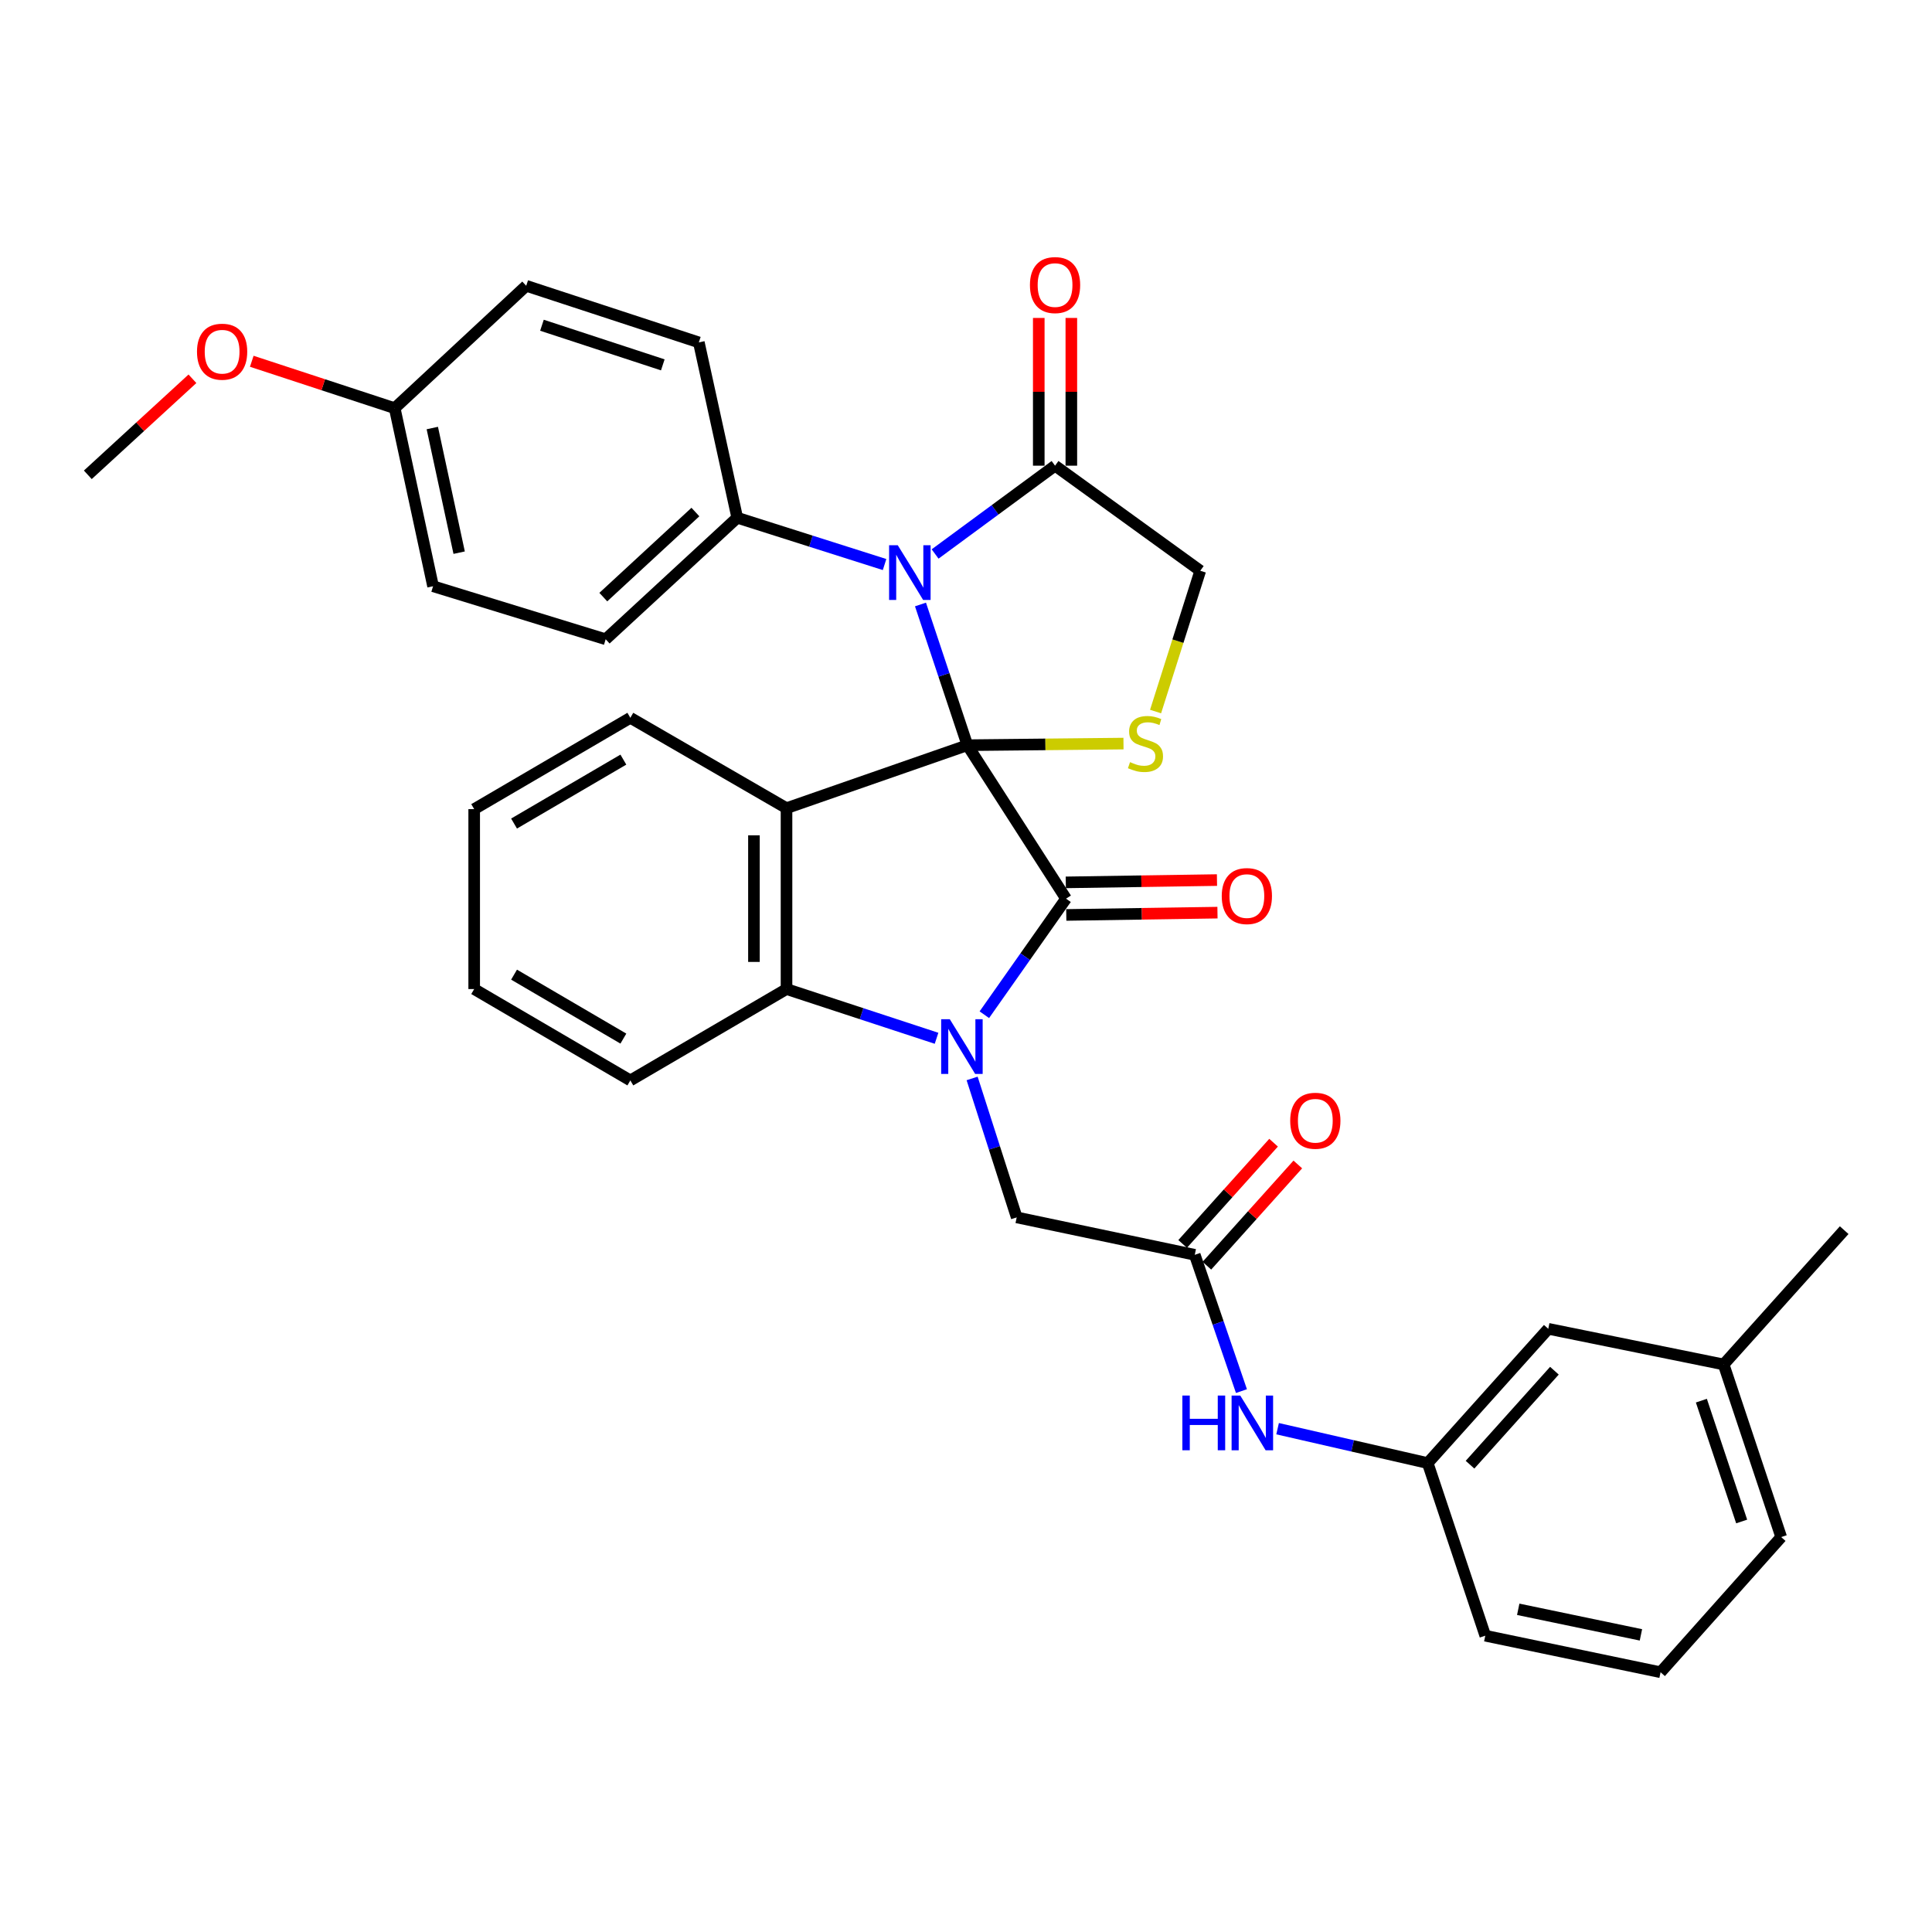 <?xml version='1.0' encoding='iso-8859-1'?>
<svg version='1.1' baseProfile='full'
              xmlns='http://www.w3.org/2000/svg'
                      xmlns:rdkit='http://www.rdkit.org/xml'
                      xmlns:xlink='http://www.w3.org/1999/xlink'
                  xml:space='preserve'
width='1000px' height='1000px' viewBox='0 0 1000 1000'>
<!-- END OF HEADER -->
<rect style='opacity:1.0;fill:#FFFFFF;stroke:none' width='1000' height='1000' x='0' y='0'> </rect>
<path class='bond-0' d='M 500.721,385.714 L 551.78,465.145' style='fill:none;fill-rule:evenodd;stroke:#000000;stroke-width:6px;stroke-linecap:butt;stroke-linejoin:miter;stroke-opacity:1' />
<path class='bond-2' d='M 500.721,385.714 L 407.1,418.311' style='fill:none;fill-rule:evenodd;stroke:#000000;stroke-width:6px;stroke-linecap:butt;stroke-linejoin:miter;stroke-opacity:1' />
<path class='bond-3' d='M 500.721,385.714 L 488.581,349.296' style='fill:none;fill-rule:evenodd;stroke:#000000;stroke-width:6px;stroke-linecap:butt;stroke-linejoin:miter;stroke-opacity:1' />
<path class='bond-3' d='M 488.581,349.296 L 476.44,312.878' style='fill:none;fill-rule:evenodd;stroke:#0000FF;stroke-width:6px;stroke-linecap:butt;stroke-linejoin:miter;stroke-opacity:1' />
<path class='bond-5' d='M 500.721,385.714 L 541.119,385.295' style='fill:none;fill-rule:evenodd;stroke:#000000;stroke-width:6px;stroke-linecap:butt;stroke-linejoin:miter;stroke-opacity:1' />
<path class='bond-5' d='M 541.119,385.295 L 581.516,384.877' style='fill:none;fill-rule:evenodd;stroke:#CCCC00;stroke-width:6px;stroke-linecap:butt;stroke-linejoin:miter;stroke-opacity:1' />
<path class='bond-1' d='M 551.78,465.145 L 530.639,495.182' style='fill:none;fill-rule:evenodd;stroke:#000000;stroke-width:6px;stroke-linecap:butt;stroke-linejoin:miter;stroke-opacity:1' />
<path class='bond-1' d='M 530.639,495.182 L 509.497,525.218' style='fill:none;fill-rule:evenodd;stroke:#0000FF;stroke-width:6px;stroke-linecap:butt;stroke-linejoin:miter;stroke-opacity:1' />
<path class='bond-11' d='M 551.908,473.574 L 591.035,472.979' style='fill:none;fill-rule:evenodd;stroke:#000000;stroke-width:6px;stroke-linecap:butt;stroke-linejoin:miter;stroke-opacity:1' />
<path class='bond-11' d='M 591.035,472.979 L 630.162,472.384' style='fill:none;fill-rule:evenodd;stroke:#FF0000;stroke-width:6px;stroke-linecap:butt;stroke-linejoin:miter;stroke-opacity:1' />
<path class='bond-11' d='M 551.652,456.716 L 590.779,456.121' style='fill:none;fill-rule:evenodd;stroke:#000000;stroke-width:6px;stroke-linecap:butt;stroke-linejoin:miter;stroke-opacity:1' />
<path class='bond-11' d='M 590.779,456.121 L 629.905,455.525' style='fill:none;fill-rule:evenodd;stroke:#FF0000;stroke-width:6px;stroke-linecap:butt;stroke-linejoin:miter;stroke-opacity:1' />
<path class='bond-7' d='M 503.171,558.2 L 514.709,594.157' style='fill:none;fill-rule:evenodd;stroke:#0000FF;stroke-width:6px;stroke-linecap:butt;stroke-linejoin:miter;stroke-opacity:1' />
<path class='bond-7' d='M 514.709,594.157 L 526.246,630.114' style='fill:none;fill-rule:evenodd;stroke:#000000;stroke-width:6px;stroke-linecap:butt;stroke-linejoin:miter;stroke-opacity:1' />
<path class='bond-34' d='M 484.754,537.412 L 445.927,524.672' style='fill:none;fill-rule:evenodd;stroke:#0000FF;stroke-width:6px;stroke-linecap:butt;stroke-linejoin:miter;stroke-opacity:1' />
<path class='bond-34' d='M 445.927,524.672 L 407.1,511.933' style='fill:none;fill-rule:evenodd;stroke:#000000;stroke-width:6px;stroke-linecap:butt;stroke-linejoin:miter;stroke-opacity:1' />
<path class='bond-4' d='M 407.1,418.311 L 407.1,511.933' style='fill:none;fill-rule:evenodd;stroke:#000000;stroke-width:6px;stroke-linecap:butt;stroke-linejoin:miter;stroke-opacity:1' />
<path class='bond-4' d='M 390.239,432.354 L 390.239,497.889' style='fill:none;fill-rule:evenodd;stroke:#000000;stroke-width:6px;stroke-linecap:butt;stroke-linejoin:miter;stroke-opacity:1' />
<path class='bond-18' d='M 407.1,418.311 L 326.264,371.533' style='fill:none;fill-rule:evenodd;stroke:#000000;stroke-width:6px;stroke-linecap:butt;stroke-linejoin:miter;stroke-opacity:1' />
<path class='bond-6' d='M 484.008,286.74 L 515.051,263.887' style='fill:none;fill-rule:evenodd;stroke:#0000FF;stroke-width:6px;stroke-linecap:butt;stroke-linejoin:miter;stroke-opacity:1' />
<path class='bond-6' d='M 515.051,263.887 L 546.094,241.034' style='fill:none;fill-rule:evenodd;stroke:#000000;stroke-width:6px;stroke-linecap:butt;stroke-linejoin:miter;stroke-opacity:1' />
<path class='bond-9' d='M 457.851,292.207 L 419.722,280.095' style='fill:none;fill-rule:evenodd;stroke:#0000FF;stroke-width:6px;stroke-linecap:butt;stroke-linejoin:miter;stroke-opacity:1' />
<path class='bond-9' d='M 419.722,280.095 L 381.594,267.982' style='fill:none;fill-rule:evenodd;stroke:#000000;stroke-width:6px;stroke-linecap:butt;stroke-linejoin:miter;stroke-opacity:1' />
<path class='bond-23' d='M 407.1,511.933 L 326.264,559.226' style='fill:none;fill-rule:evenodd;stroke:#000000;stroke-width:6px;stroke-linecap:butt;stroke-linejoin:miter;stroke-opacity:1' />
<path class='bond-10' d='M 598.125,368.295 L 609.69,331.856' style='fill:none;fill-rule:evenodd;stroke:#CCCC00;stroke-width:6px;stroke-linecap:butt;stroke-linejoin:miter;stroke-opacity:1' />
<path class='bond-10' d='M 609.69,331.856 L 621.254,295.418' style='fill:none;fill-rule:evenodd;stroke:#000000;stroke-width:6px;stroke-linecap:butt;stroke-linejoin:miter;stroke-opacity:1' />
<path class='bond-13' d='M 554.524,241.034 L 554.524,202.8' style='fill:none;fill-rule:evenodd;stroke:#000000;stroke-width:6px;stroke-linecap:butt;stroke-linejoin:miter;stroke-opacity:1' />
<path class='bond-13' d='M 554.524,202.8 L 554.524,164.567' style='fill:none;fill-rule:evenodd;stroke:#FF0000;stroke-width:6px;stroke-linecap:butt;stroke-linejoin:miter;stroke-opacity:1' />
<path class='bond-13' d='M 537.664,241.034 L 537.664,202.8' style='fill:none;fill-rule:evenodd;stroke:#000000;stroke-width:6px;stroke-linecap:butt;stroke-linejoin:miter;stroke-opacity:1' />
<path class='bond-13' d='M 537.664,202.8 L 537.664,164.567' style='fill:none;fill-rule:evenodd;stroke:#FF0000;stroke-width:6px;stroke-linecap:butt;stroke-linejoin:miter;stroke-opacity:1' />
<path class='bond-33' d='M 546.094,241.034 L 621.254,295.418' style='fill:none;fill-rule:evenodd;stroke:#000000;stroke-width:6px;stroke-linecap:butt;stroke-linejoin:miter;stroke-opacity:1' />
<path class='bond-8' d='M 526.246,630.114 L 618.406,649.494' style='fill:none;fill-rule:evenodd;stroke:#000000;stroke-width:6px;stroke-linecap:butt;stroke-linejoin:miter;stroke-opacity:1' />
<path class='bond-12' d='M 618.406,649.494 L 630.49,684.764' style='fill:none;fill-rule:evenodd;stroke:#000000;stroke-width:6px;stroke-linecap:butt;stroke-linejoin:miter;stroke-opacity:1' />
<path class='bond-12' d='M 630.49,684.764 L 642.573,720.034' style='fill:none;fill-rule:evenodd;stroke:#0000FF;stroke-width:6px;stroke-linecap:butt;stroke-linejoin:miter;stroke-opacity:1' />
<path class='bond-14' d='M 624.678,655.127 L 648.212,628.927' style='fill:none;fill-rule:evenodd;stroke:#000000;stroke-width:6px;stroke-linecap:butt;stroke-linejoin:miter;stroke-opacity:1' />
<path class='bond-14' d='M 648.212,628.927 L 671.746,602.726' style='fill:none;fill-rule:evenodd;stroke:#FF0000;stroke-width:6px;stroke-linecap:butt;stroke-linejoin:miter;stroke-opacity:1' />
<path class='bond-14' d='M 612.135,643.861 L 635.668,617.66' style='fill:none;fill-rule:evenodd;stroke:#000000;stroke-width:6px;stroke-linecap:butt;stroke-linejoin:miter;stroke-opacity:1' />
<path class='bond-14' d='M 635.668,617.66 L 659.202,591.459' style='fill:none;fill-rule:evenodd;stroke:#FF0000;stroke-width:6px;stroke-linecap:butt;stroke-linejoin:miter;stroke-opacity:1' />
<path class='bond-16' d='M 381.594,267.982 L 313.497,330.881' style='fill:none;fill-rule:evenodd;stroke:#000000;stroke-width:6px;stroke-linecap:butt;stroke-linejoin:miter;stroke-opacity:1' />
<path class='bond-16' d='M 359.939,265.031 L 312.271,309.06' style='fill:none;fill-rule:evenodd;stroke:#000000;stroke-width:6px;stroke-linecap:butt;stroke-linejoin:miter;stroke-opacity:1' />
<path class='bond-17' d='M 381.594,267.982 L 361.717,177.227' style='fill:none;fill-rule:evenodd;stroke:#000000;stroke-width:6px;stroke-linecap:butt;stroke-linejoin:miter;stroke-opacity:1' />
<path class='bond-15' d='M 661.28,739.487 L 700.128,748.388' style='fill:none;fill-rule:evenodd;stroke:#0000FF;stroke-width:6px;stroke-linecap:butt;stroke-linejoin:miter;stroke-opacity:1' />
<path class='bond-15' d='M 700.128,748.388 L 738.977,757.288' style='fill:none;fill-rule:evenodd;stroke:#000000;stroke-width:6px;stroke-linecap:butt;stroke-linejoin:miter;stroke-opacity:1' />
<path class='bond-19' d='M 738.977,757.288 L 801.379,687.786' style='fill:none;fill-rule:evenodd;stroke:#000000;stroke-width:6px;stroke-linecap:butt;stroke-linejoin:miter;stroke-opacity:1' />
<path class='bond-19' d='M 760.883,758.127 L 804.564,709.475' style='fill:none;fill-rule:evenodd;stroke:#000000;stroke-width:6px;stroke-linecap:butt;stroke-linejoin:miter;stroke-opacity:1' />
<path class='bond-27' d='M 738.977,757.288 L 768.782,846.638' style='fill:none;fill-rule:evenodd;stroke:#000000;stroke-width:6px;stroke-linecap:butt;stroke-linejoin:miter;stroke-opacity:1' />
<path class='bond-21' d='M 313.497,330.881 L 224.155,303.436' style='fill:none;fill-rule:evenodd;stroke:#000000;stroke-width:6px;stroke-linecap:butt;stroke-linejoin:miter;stroke-opacity:1' />
<path class='bond-22' d='M 361.717,177.227 L 272.367,147.927' style='fill:none;fill-rule:evenodd;stroke:#000000;stroke-width:6px;stroke-linecap:butt;stroke-linejoin:miter;stroke-opacity:1' />
<path class='bond-22' d='M 343.061,188.853 L 280.516,168.343' style='fill:none;fill-rule:evenodd;stroke:#000000;stroke-width:6px;stroke-linecap:butt;stroke-linejoin:miter;stroke-opacity:1' />
<path class='bond-31' d='M 326.264,371.533 L 245.437,418.807' style='fill:none;fill-rule:evenodd;stroke:#000000;stroke-width:6px;stroke-linecap:butt;stroke-linejoin:miter;stroke-opacity:1' />
<path class='bond-31' d='M 322.652,393.178 L 266.073,426.27' style='fill:none;fill-rule:evenodd;stroke:#000000;stroke-width:6px;stroke-linecap:butt;stroke-linejoin:miter;stroke-opacity:1' />
<path class='bond-24' d='M 801.379,687.786 L 892.153,706.239' style='fill:none;fill-rule:evenodd;stroke:#000000;stroke-width:6px;stroke-linecap:butt;stroke-linejoin:miter;stroke-opacity:1' />
<path class='bond-20' d='M 204.298,211.275 L 272.367,147.927' style='fill:none;fill-rule:evenodd;stroke:#000000;stroke-width:6px;stroke-linecap:butt;stroke-linejoin:miter;stroke-opacity:1' />
<path class='bond-25' d='M 204.298,211.275 L 167.307,199.135' style='fill:none;fill-rule:evenodd;stroke:#000000;stroke-width:6px;stroke-linecap:butt;stroke-linejoin:miter;stroke-opacity:1' />
<path class='bond-25' d='M 167.307,199.135 L 130.316,186.995' style='fill:none;fill-rule:evenodd;stroke:#FF0000;stroke-width:6px;stroke-linecap:butt;stroke-linejoin:miter;stroke-opacity:1' />
<path class='bond-35' d='M 204.298,211.275 L 224.155,303.436' style='fill:none;fill-rule:evenodd;stroke:#000000;stroke-width:6px;stroke-linecap:butt;stroke-linejoin:miter;stroke-opacity:1' />
<path class='bond-35' d='M 223.758,221.548 L 237.659,286.06' style='fill:none;fill-rule:evenodd;stroke:#000000;stroke-width:6px;stroke-linecap:butt;stroke-linejoin:miter;stroke-opacity:1' />
<path class='bond-36' d='M 326.264,559.226 L 245.437,511.933' style='fill:none;fill-rule:evenodd;stroke:#000000;stroke-width:6px;stroke-linecap:butt;stroke-linejoin:miter;stroke-opacity:1' />
<path class='bond-36' d='M 322.654,537.579 L 266.076,504.474' style='fill:none;fill-rule:evenodd;stroke:#000000;stroke-width:6px;stroke-linecap:butt;stroke-linejoin:miter;stroke-opacity:1' />
<path class='bond-29' d='M 892.153,706.239 L 954.545,636.727' style='fill:none;fill-rule:evenodd;stroke:#000000;stroke-width:6px;stroke-linecap:butt;stroke-linejoin:miter;stroke-opacity:1' />
<path class='bond-37' d='M 892.153,706.239 L 921.949,795.589' style='fill:none;fill-rule:evenodd;stroke:#000000;stroke-width:6px;stroke-linecap:butt;stroke-linejoin:miter;stroke-opacity:1' />
<path class='bond-37' d='M 880.628,724.975 L 901.485,787.52' style='fill:none;fill-rule:evenodd;stroke:#000000;stroke-width:6px;stroke-linecap:butt;stroke-linejoin:miter;stroke-opacity:1' />
<path class='bond-30' d='M 99.607,196.055 L 72.531,220.91' style='fill:none;fill-rule:evenodd;stroke:#FF0000;stroke-width:6px;stroke-linecap:butt;stroke-linejoin:miter;stroke-opacity:1' />
<path class='bond-30' d='M 72.531,220.91 L 45.455,245.764' style='fill:none;fill-rule:evenodd;stroke:#000000;stroke-width:6px;stroke-linecap:butt;stroke-linejoin:miter;stroke-opacity:1' />
<path class='bond-26' d='M 859.509,865.55 L 768.782,846.638' style='fill:none;fill-rule:evenodd;stroke:#000000;stroke-width:6px;stroke-linecap:butt;stroke-linejoin:miter;stroke-opacity:1' />
<path class='bond-26' d='M 849.341,846.208 L 785.832,832.97' style='fill:none;fill-rule:evenodd;stroke:#000000;stroke-width:6px;stroke-linecap:butt;stroke-linejoin:miter;stroke-opacity:1' />
<path class='bond-28' d='M 859.509,865.55 L 921.949,795.589' style='fill:none;fill-rule:evenodd;stroke:#000000;stroke-width:6px;stroke-linecap:butt;stroke-linejoin:miter;stroke-opacity:1' />
<path class='bond-32' d='M 245.437,418.807 L 245.437,511.933' style='fill:none;fill-rule:evenodd;stroke:#000000;stroke-width:6px;stroke-linecap:butt;stroke-linejoin:miter;stroke-opacity:1' />
<path  class='atom-2' d='M 491.623 527.559
L 500.903 542.559
Q 501.823 544.039, 503.303 546.719
Q 504.783 549.399, 504.863 549.559
L 504.863 527.559
L 508.623 527.559
L 508.623 555.879
L 504.743 555.879
L 494.783 539.479
Q 493.623 537.559, 492.383 535.359
Q 491.183 533.159, 490.823 532.479
L 490.823 555.879
L 487.143 555.879
L 487.143 527.559
L 491.623 527.559
' fill='#0000FF'/>
<path  class='atom-4' d='M 464.675 282.204
L 473.955 297.204
Q 474.875 298.684, 476.355 301.364
Q 477.835 304.044, 477.915 304.204
L 477.915 282.204
L 481.675 282.204
L 481.675 310.524
L 477.795 310.524
L 467.835 294.124
Q 466.675 292.204, 465.435 290.004
Q 464.235 287.804, 463.875 287.124
L 463.875 310.524
L 460.195 310.524
L 460.195 282.204
L 464.675 282.204
' fill='#0000FF'/>
<path  class='atom-6' d='M 584.9 394.479
Q 585.22 394.599, 586.54 395.159
Q 587.86 395.719, 589.3 396.079
Q 590.78 396.399, 592.22 396.399
Q 594.9 396.399, 596.46 395.119
Q 598.02 393.799, 598.02 391.519
Q 598.02 389.959, 597.22 388.999
Q 596.46 388.039, 595.26 387.519
Q 594.06 386.999, 592.06 386.399
Q 589.54 385.639, 588.02 384.919
Q 586.54 384.199, 585.46 382.679
Q 584.42 381.159, 584.42 378.599
Q 584.42 375.039, 586.82 372.839
Q 589.26 370.639, 594.06 370.639
Q 597.34 370.639, 601.06 372.199
L 600.14 375.279
Q 596.74 373.879, 594.18 373.879
Q 591.42 373.879, 589.9 375.039
Q 588.38 376.159, 588.42 378.119
Q 588.42 379.639, 589.18 380.559
Q 589.98 381.479, 591.1 381.999
Q 592.26 382.519, 594.18 383.119
Q 596.74 383.919, 598.26 384.719
Q 599.78 385.519, 600.86 387.159
Q 601.98 388.759, 601.98 391.519
Q 601.98 395.439, 599.34 397.559
Q 596.74 399.639, 592.38 399.639
Q 589.86 399.639, 587.94 399.079
Q 586.06 398.559, 583.82 397.639
L 584.9 394.479
' fill='#CCCC00'/>
<path  class='atom-12' d='M 632.374 463.801
Q 632.374 457.001, 635.734 453.201
Q 639.094 449.401, 645.374 449.401
Q 651.654 449.401, 655.014 453.201
Q 658.374 457.001, 658.374 463.801
Q 658.374 470.681, 654.974 474.601
Q 651.574 478.481, 645.374 478.481
Q 639.134 478.481, 635.734 474.601
Q 632.374 470.721, 632.374 463.801
M 645.374 475.281
Q 649.694 475.281, 652.014 472.401
Q 654.374 469.481, 654.374 463.801
Q 654.374 458.241, 652.014 455.441
Q 649.694 452.601, 645.374 452.601
Q 641.054 452.601, 638.694 455.401
Q 636.374 458.201, 636.374 463.801
Q 636.374 469.521, 638.694 472.401
Q 641.054 475.281, 645.374 475.281
' fill='#FF0000'/>
<path  class='atom-13' d='M 611.992 722.334
L 615.832 722.334
L 615.832 734.374
L 630.312 734.374
L 630.312 722.334
L 634.152 722.334
L 634.152 750.654
L 630.312 750.654
L 630.312 737.574
L 615.832 737.574
L 615.832 750.654
L 611.992 750.654
L 611.992 722.334
' fill='#0000FF'/>
<path  class='atom-13' d='M 641.952 722.334
L 651.232 737.334
Q 652.152 738.814, 653.632 741.494
Q 655.112 744.174, 655.192 744.334
L 655.192 722.334
L 658.952 722.334
L 658.952 750.654
L 655.072 750.654
L 645.112 734.254
Q 643.952 732.334, 642.712 730.134
Q 641.512 727.934, 641.152 727.254
L 641.152 750.654
L 637.472 750.654
L 637.472 722.334
L 641.952 722.334
' fill='#0000FF'/>
<path  class='atom-14' d='M 533.094 147.548
Q 533.094 140.748, 536.454 136.948
Q 539.814 133.148, 546.094 133.148
Q 552.374 133.148, 555.734 136.948
Q 559.094 140.748, 559.094 147.548
Q 559.094 154.428, 555.694 158.348
Q 552.294 162.228, 546.094 162.228
Q 539.854 162.228, 536.454 158.348
Q 533.094 154.468, 533.094 147.548
M 546.094 159.028
Q 550.414 159.028, 552.734 156.148
Q 555.094 153.228, 555.094 147.548
Q 555.094 141.988, 552.734 139.188
Q 550.414 136.348, 546.094 136.348
Q 541.774 136.348, 539.414 139.148
Q 537.094 141.948, 537.094 147.548
Q 537.094 153.268, 539.414 156.148
Q 541.774 159.028, 546.094 159.028
' fill='#FF0000'/>
<path  class='atom-15' d='M 667.808 580.1
Q 667.808 573.3, 671.168 569.5
Q 674.528 565.7, 680.808 565.7
Q 687.088 565.7, 690.448 569.5
Q 693.808 573.3, 693.808 580.1
Q 693.808 586.98, 690.408 590.9
Q 687.008 594.78, 680.808 594.78
Q 674.568 594.78, 671.168 590.9
Q 667.808 587.02, 667.808 580.1
M 680.808 591.58
Q 685.128 591.58, 687.448 588.7
Q 689.808 585.78, 689.808 580.1
Q 689.808 574.54, 687.448 571.74
Q 685.128 568.9, 680.808 568.9
Q 676.488 568.9, 674.128 571.7
Q 671.808 574.5, 671.808 580.1
Q 671.808 585.82, 674.128 588.7
Q 676.488 591.58, 680.808 591.58
' fill='#FF0000'/>
<path  class='atom-26' d='M 101.966 182.037
Q 101.966 175.237, 105.326 171.437
Q 108.686 167.637, 114.966 167.637
Q 121.246 167.637, 124.606 171.437
Q 127.966 175.237, 127.966 182.037
Q 127.966 188.917, 124.566 192.837
Q 121.166 196.717, 114.966 196.717
Q 108.726 196.717, 105.326 192.837
Q 101.966 188.957, 101.966 182.037
M 114.966 193.517
Q 119.286 193.517, 121.606 190.637
Q 123.966 187.717, 123.966 182.037
Q 123.966 176.477, 121.606 173.677
Q 119.286 170.837, 114.966 170.837
Q 110.646 170.837, 108.286 173.637
Q 105.966 176.437, 105.966 182.037
Q 105.966 187.757, 108.286 190.637
Q 110.646 193.517, 114.966 193.517
' fill='#FF0000'/>
</svg>
